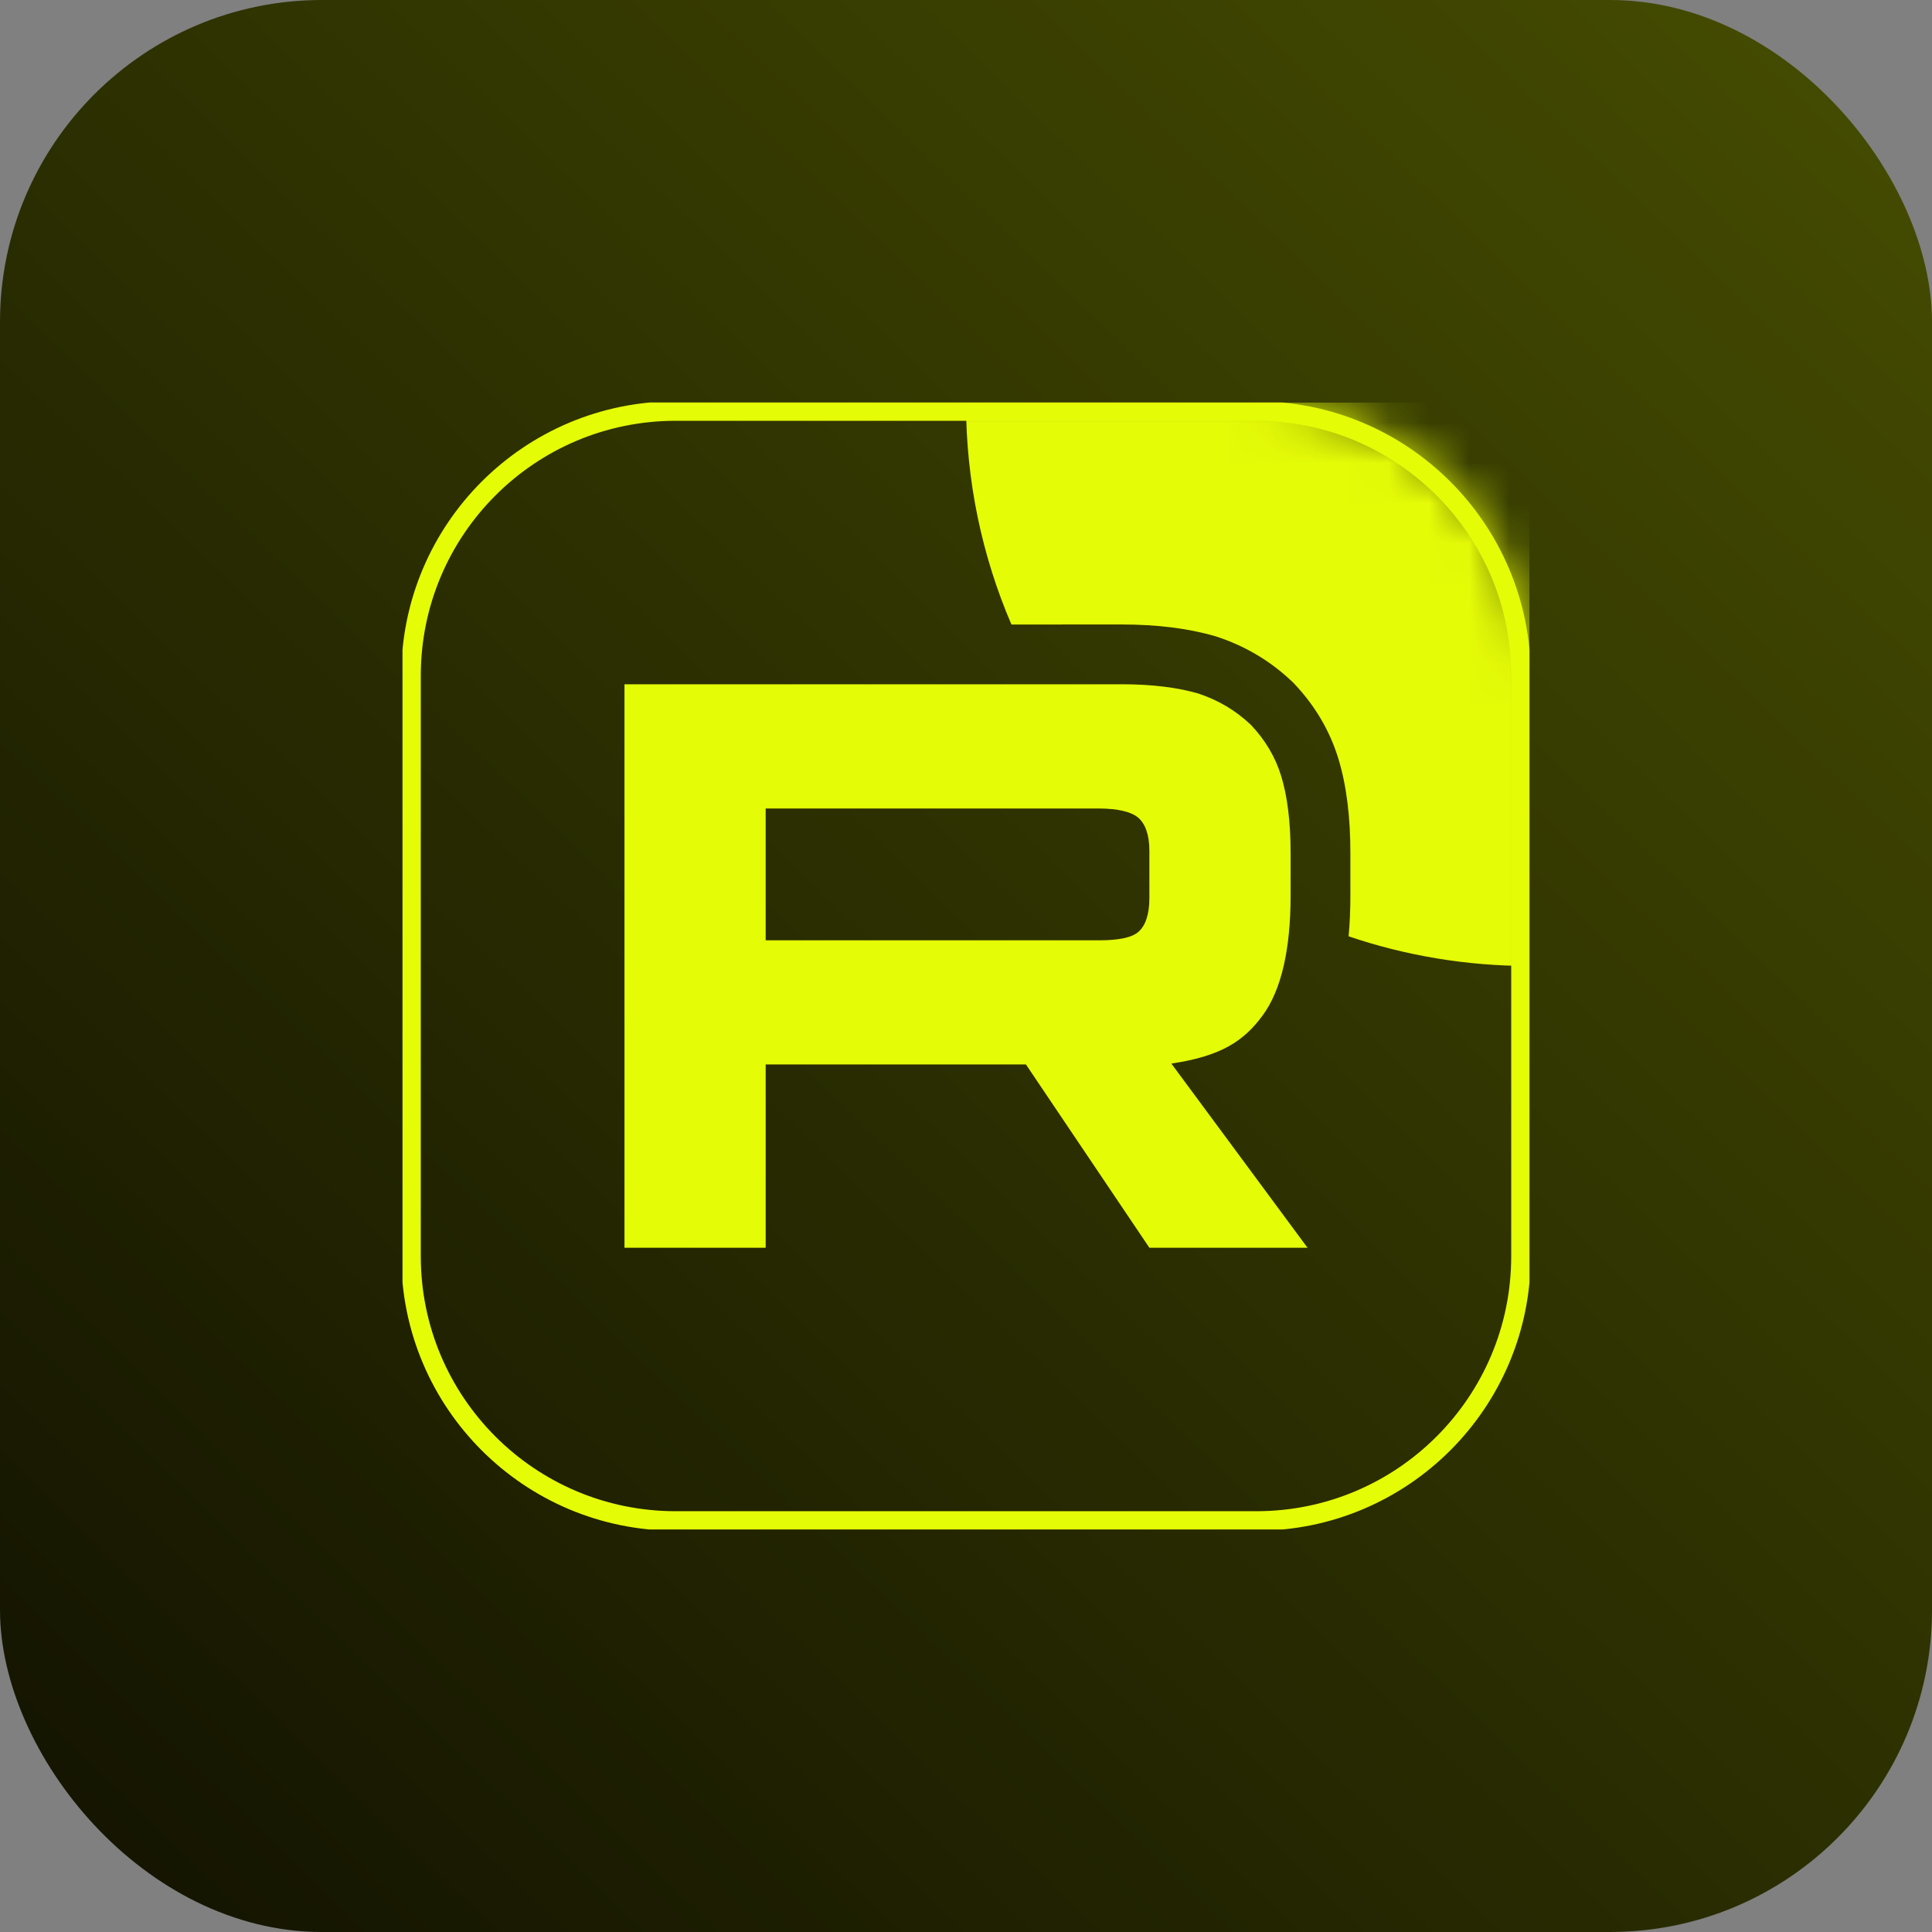 <?xml version="1.0" encoding="UTF-8"?> <svg xmlns="http://www.w3.org/2000/svg" width="48" height="48" viewBox="0 0 48 48" fill="none"><rect x="0" y="0" width="48" height="48" fill="#808080" stroke="none"/><rect width="48" height="48" rx="8" fill="url(#paint0_linear_294_848)"></rect><g clip-path="url(#clip0_294_848)"><mask id="mask0_294_848" style="mask-type:luminance" maskUnits="userSpaceOnUse" x="10" y="10" width="28" height="28"><path d="M31.212 10H16.788C13.039 10 10 13.039 10 16.788V31.212C10 34.961 13.039 38 16.788 38H31.212C34.961 38 38 34.961 38 31.212V16.788C38 13.039 34.961 10 31.212 10Z" fill="white"></path></mask><g mask="url(#mask0_294_848)"><path d="M27.296 23.361H19.023V20.087H27.296C27.779 20.087 28.115 20.172 28.283 20.319C28.452 20.466 28.556 20.738 28.556 21.137V22.312C28.556 22.732 28.452 23.005 28.283 23.152C28.115 23.299 27.779 23.362 27.296 23.362V23.361ZM27.863 17.001H15.515V31H19.023V26.446H25.489L28.556 31H32.485L29.102 26.424C30.349 26.239 30.909 25.857 31.371 25.227C31.833 24.598 32.065 23.591 32.065 22.247V21.197C32.065 20.4 31.98 19.771 31.833 19.288C31.686 18.805 31.434 18.385 31.077 18.008C30.699 17.651 30.279 17.4 29.774 17.231C29.27 17.084 28.639 17 27.863 17V17.001Z" fill="#E5FC07"></path><path d="M52 10C52 17.732 45.732 24 38 24C36.428 24 34.917 23.741 33.506 23.263C33.536 22.93 33.55 22.59 33.55 22.247V21.197C33.55 20.306 33.456 19.52 33.253 18.855C33.034 18.137 32.659 17.519 32.155 16.987L32.127 16.957L32.097 16.929C31.56 16.421 30.951 16.059 30.245 15.823L30.217 15.814L30.19 15.806C29.517 15.61 28.741 15.515 27.863 15.515H26.378V15.516H25.129C24.402 13.824 24 11.959 24 10C24 2.268 30.268 -4 38 -4C45.732 -4 52 2.268 52 10Z" fill="#E5FC07"></path></g><path d="M31.212 10.212H16.788C13.156 10.212 10.212 13.156 10.212 16.788V31.212C10.212 34.844 13.156 37.788 16.788 37.788H31.212C34.844 37.788 37.788 34.844 37.788 31.212V16.788C37.788 13.156 34.844 10.212 31.212 10.212Z" stroke="#E5FC07" stroke-width="0.485"></path></g><defs><linearGradient id="paint0_linear_294_848" x1="46.32" y1="-1.25205e-06" x2="1.38044e-06" y2="48" gradientUnits="userSpaceOnUse"><stop stop-color="#454C01"></stop><stop offset="1" stop-color="#121201"></stop></linearGradient><clipPath id="clip0_294_848"><rect width="28" height="28" fill="white" transform="translate(10 10)"></rect></clipPath></defs></svg> 